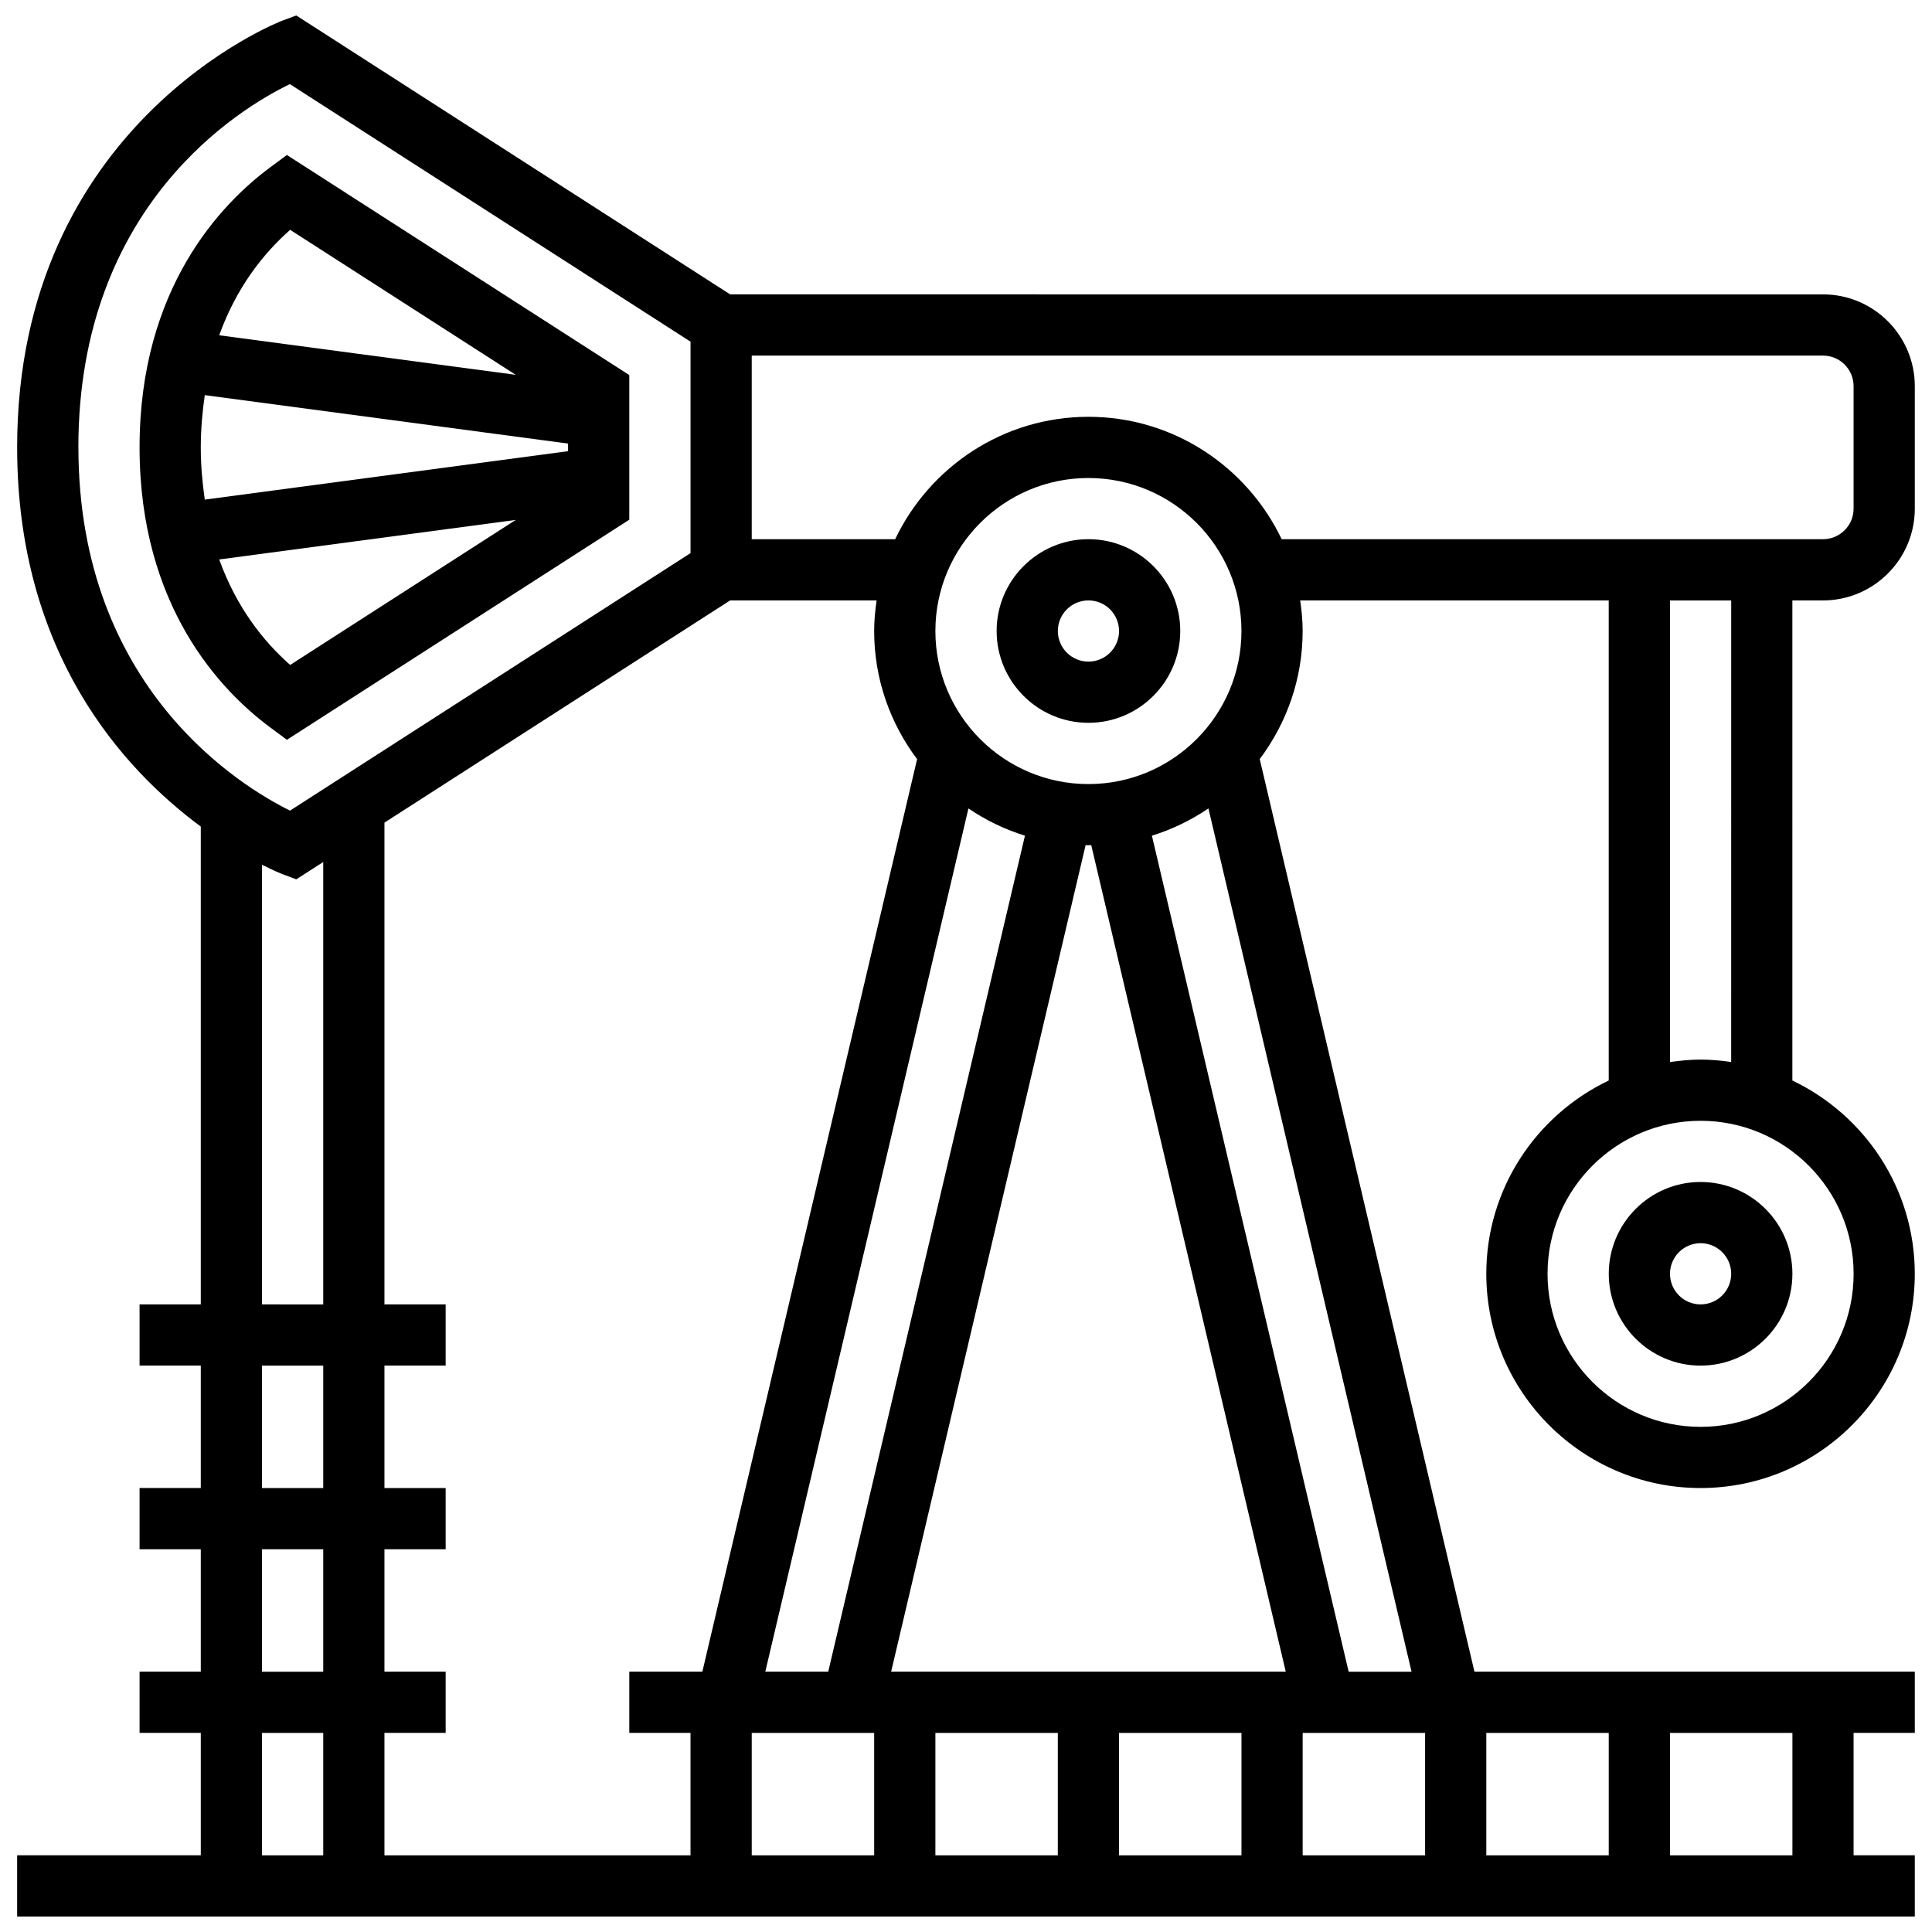 <?xml version="1.0" encoding="UTF-8"?>
<!-- Uploaded to: ICON Repo, www.svgrepo.com, Generator: ICON Repo Mixer Tools -->
<svg width="800px" height="800px" version="1.1" viewBox="144 144 512 512" xmlns="http://www.w3.org/2000/svg">
 <defs>
  <clipPath id="a">
   <path d="m148.09 148.09h503.81v503.81h-503.81z"/>
  </clipPath>
 </defs>
 <g clip-path="url(#a)">
  <path d="m627.11 303.12c13.418 0 24.332-10.918 24.332-24.332v-32.445c0-13.418-10.918-24.332-24.332-24.332l-289.62-0.004-114.98-73.91-3.812 1.426c-0.699 0.262-70.156 27.297-70.156 113.04 0 54.516 28.039 85.234 48.668 100.49v126.62h-16.223v16.223h16.223v32.445h-16.223v16.223h16.223v32.445h-16.223v16.223h16.223v32.445h-48.668v16.223h502.9v-16.223h-16.223v-32.445h16.223v-16.223h-116.7l-56.902-241.84c7.109-9.48 11.375-21.207 11.375-33.945 0-2.758-0.27-5.449-0.648-8.109h81.762v127.23c-19.152 9.133-32.445 28.633-32.445 51.223 0 31.301 25.477 56.777 56.777 56.777s56.777-25.477 56.777-56.777c0-22.59-13.293-42.082-32.445-51.223l0.004-127.23zm-240.07 42.066-56.91 241.83-19.359-0.004v16.223h16.223v32.445h-81.113v-32.445h16.223v-16.223h-16.223v-32.445h16.223v-16.223h-16.223v-32.445h16.223v-16.223h-16.223v-127.67l91.609-58.887h38.82c-0.383 2.66-0.648 5.352-0.648 8.109 0 12.746 4.266 24.473 11.379 33.957zm45.402 6.602c-22.363 0-40.555-18.195-40.555-40.555 0-22.363 18.195-40.555 40.555-40.555 22.363 0 40.555 18.195 40.555 40.555s-18.195 40.555-40.555 40.555zm89.223 251.45v32.445h-32.445v-32.445zm16.223 0h32.445v32.445h-32.445zm-137.24-244.99c4.566 3.098 9.594 5.547 14.973 7.219l-52.133 221.55h-16.676zm-24.984 244.99v32.445h-32.445v-32.445zm16.223 0h32.445v32.445h-32.445zm48.668 0h32.445v32.445h-32.445zm-60.395-16.223 51.539-219.05c0.25 0 0.496 0.039 0.746 0.039s0.496-0.031 0.746-0.039l51.547 219.05zm-215.39-324.45c0-64.402 43.082-90.016 56.051-96.27l106.18 68.254v56.031l-106.14 68.242c-12.832-6.324-56.082-32.371-56.082-96.258zm48.668 110.6c3.113 1.574 5.152 2.402 5.266 2.441l3.812 1.426 7.144-4.586v117.24l-16.223-0.004zm0 132.74h16.223v32.445h-16.223zm0 48.668h16.223v32.445h-16.223zm0 48.668h16.223v32.445h-16.223zm405.57 32.445h-32.445v-32.445h32.445zm-117.6-48.668-52.141-221.55c5.379-1.672 10.414-4.129 14.98-7.227l53.828 228.78zm-68.961-332.56c-22.59 0-42.082 13.293-51.223 32.445h-38.004v-48.668h283.89c4.477 0 8.109 3.633 8.109 8.109v32.445c0 4.477-3.633 8.109-8.109 8.109l-143.45 0.004c-9.145-19.145-28.633-32.445-51.223-32.445zm202.78 227.12c0 22.363-18.195 40.555-40.555 40.555-22.363 0-40.555-18.195-40.555-40.555 0-22.363 18.195-40.555 40.555-40.555 22.359-0.004 40.555 18.191 40.555 40.555zm-32.445-56.129c-2.66-0.383-5.352-0.648-8.109-0.648s-5.449 0.27-8.109 0.648v-122.32h16.223z"/>
 </g>
 <path d="m310.77 243.4-90.742-58.328-4.508 3.34c-12.898 9.582-34.531 31.953-34.531 74.145 0 42.195 21.633 64.566 34.531 74.152l4.512 3.344 90.738-58.328zm-89.871-38.488 59.773 38.422-78.582-10.48c4.578-12.707 11.75-21.738 18.809-27.941zm-23.688 57.645c0-4.981 0.445-9.516 1.062-13.848l96.273 12.844v2.019l-96.273 12.832c-0.617-4.332-1.062-8.855-1.062-13.848zm4.883 29.707 78.582-10.48-59.777 38.43c-7.059-6.203-14.23-15.242-18.805-27.949z"/>
 <path d="m432.45 286.89c-13.418 0-24.332 10.918-24.332 24.332 0 13.418 10.918 24.332 24.332 24.332 13.418 0 24.332-10.918 24.332-24.332 0-13.414-10.918-24.332-24.332-24.332zm0 32.445c-4.477 0-8.109-3.633-8.109-8.109 0-4.477 3.633-8.109 8.109-8.109 4.477 0 8.109 3.633 8.109 8.109 0 4.477-3.633 8.109-8.109 8.109z"/>
 <path d="m570.34 481.57c0 13.418 10.918 24.332 24.332 24.332 13.418 0 24.332-10.918 24.332-24.332 0-13.418-10.918-24.332-24.332-24.332-13.414-0.004-24.332 10.914-24.332 24.332zm32.445 0c0 4.477-3.633 8.109-8.109 8.109s-8.109-3.633-8.109-8.109c0-4.477 3.633-8.109 8.109-8.109 4.477-0.004 8.109 3.641 8.109 8.109z"/>
</svg>